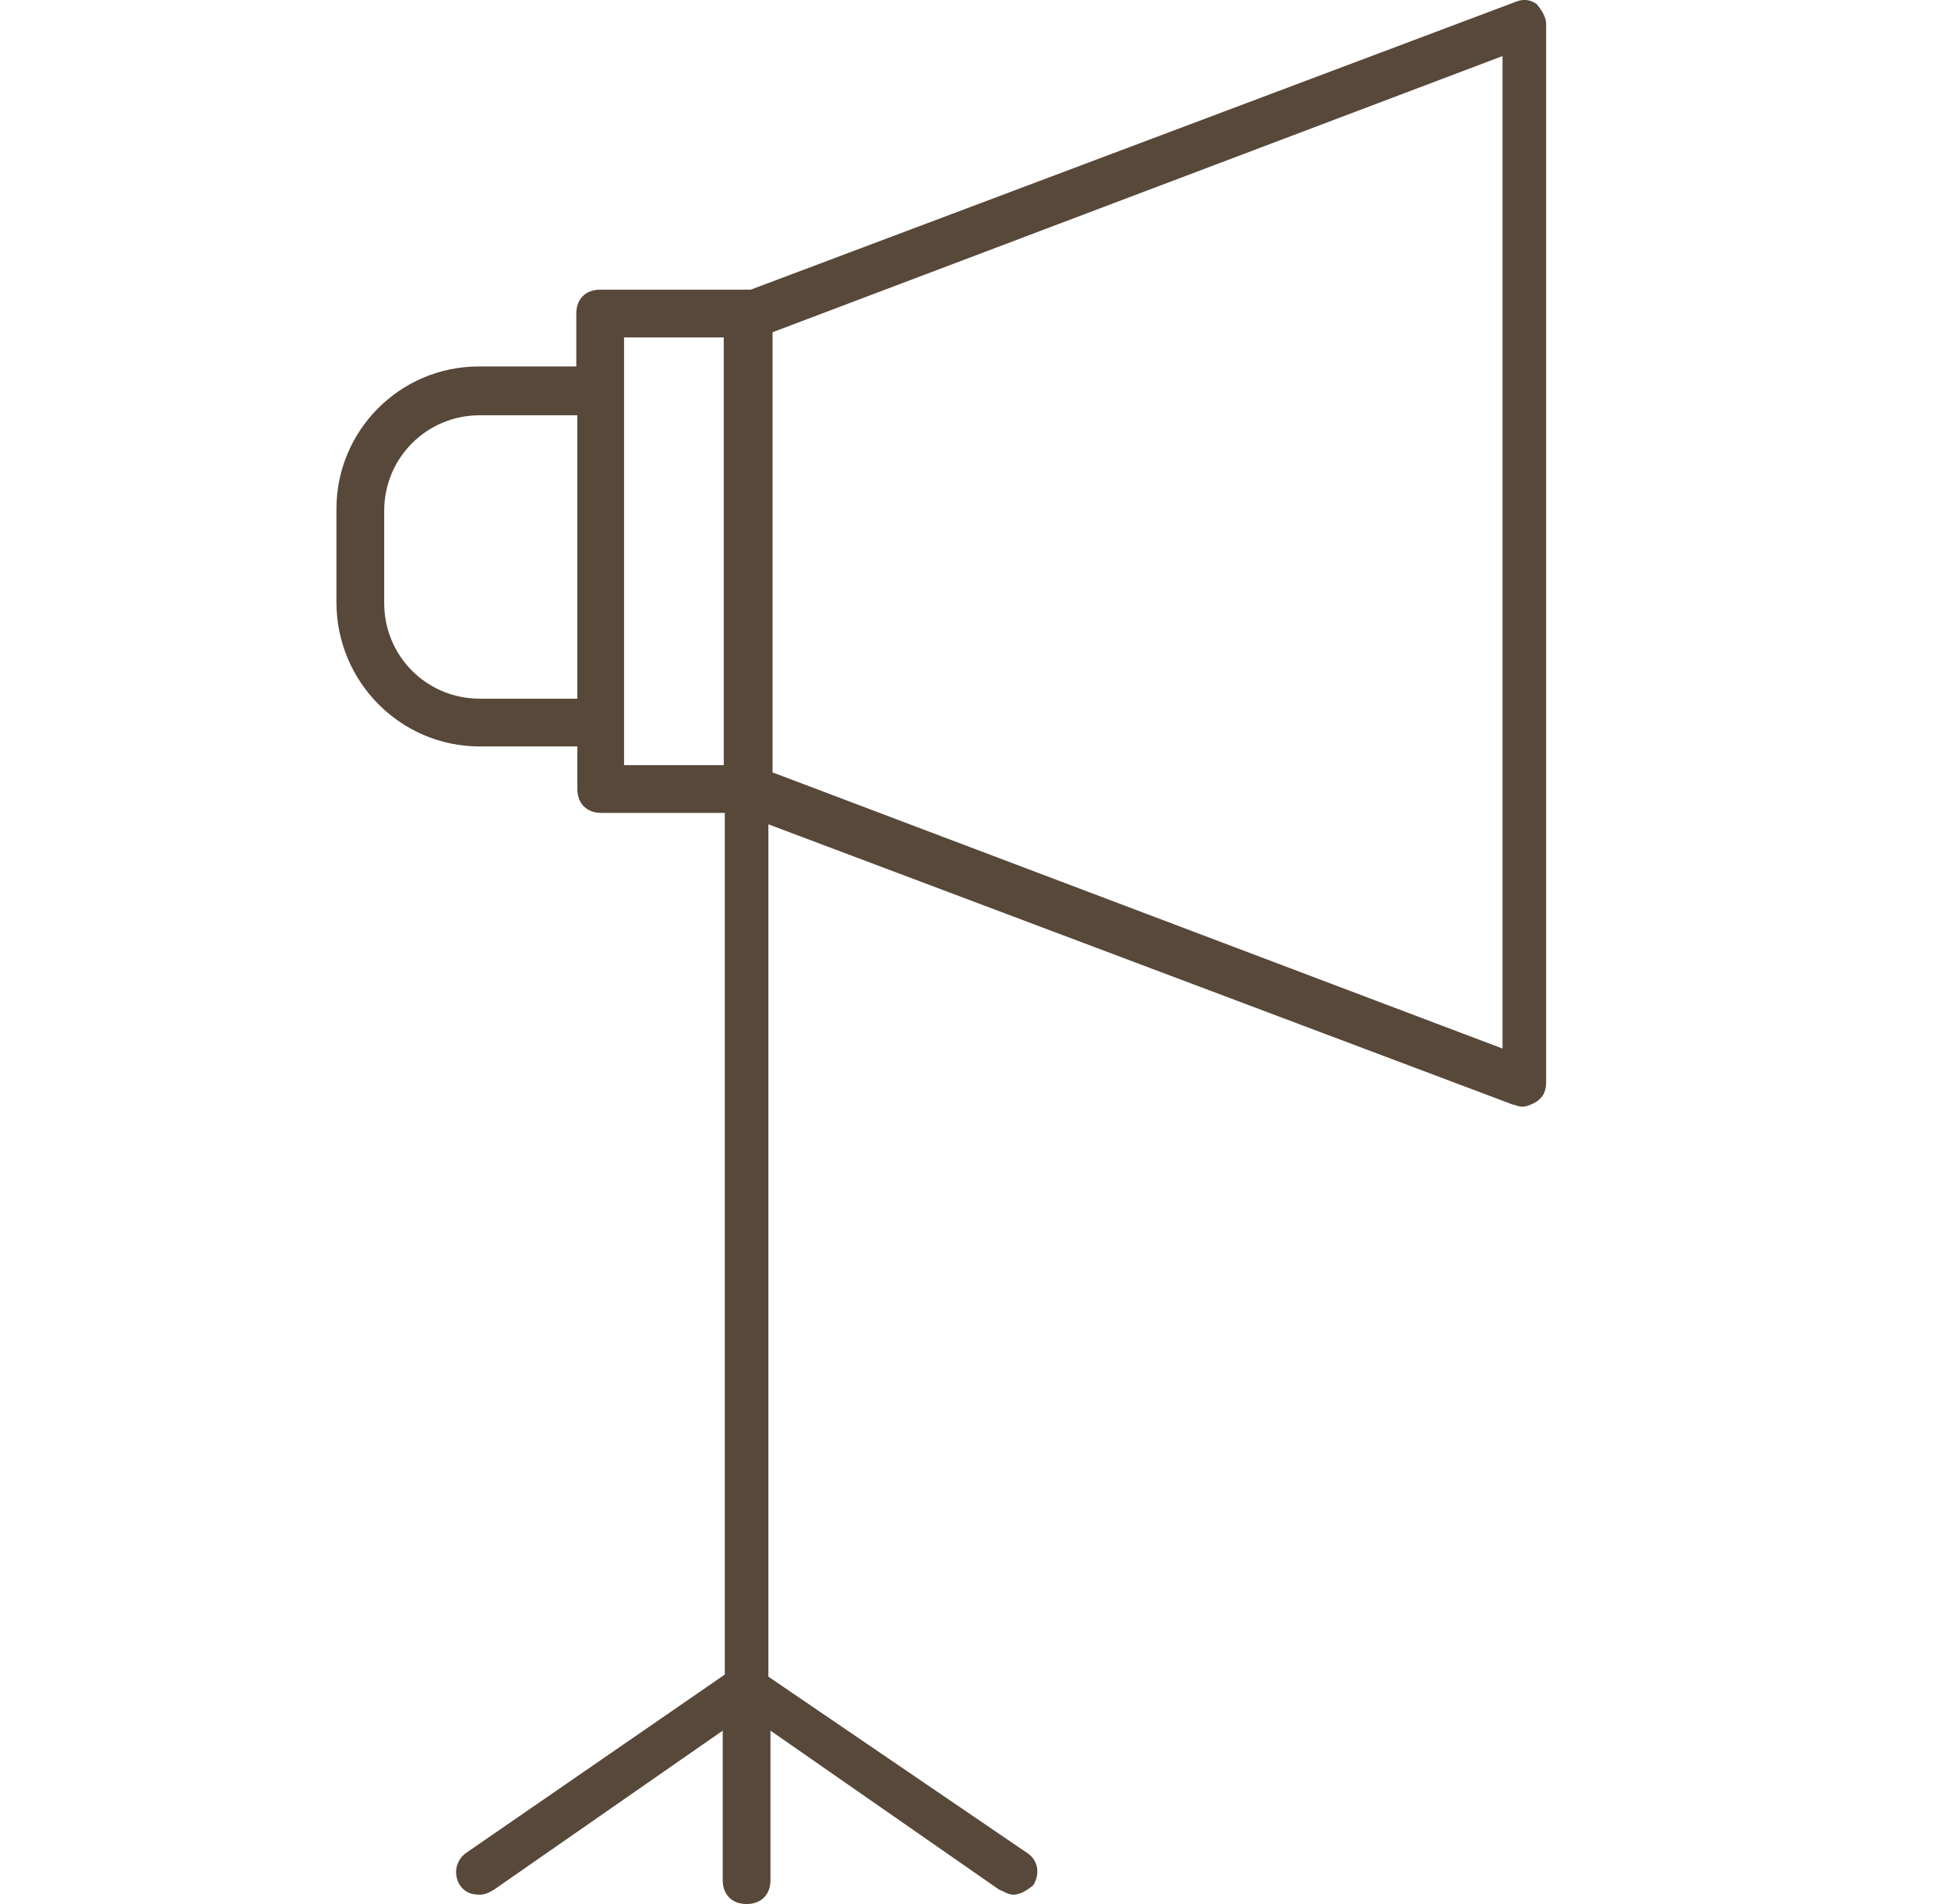 <?xml version="1.0" encoding="utf-8"?>
<!-- Generator: Adobe Illustrator 22.1.0, SVG Export Plug-In . SVG Version: 6.00 Build 0)  -->
<svg version="1.1" id="Layer_1" xmlns="http://www.w3.org/2000/svg" xmlns:xlink="http://www.w3.org/1999/xlink" x="0px" y="0px"
	 viewBox="0 0 187.6 183.4" style="enable-background:new 0 0 187.6 183.4;" xml:space="preserve">
<style type="text/css">
	.st0{fill:#57483A;}
</style>
<title>checklist</title>
<desc>Created with Sketch.</desc>
<path class="st0" d="M46.2,71.9h9.4V76c0,1.4,0.9,2.3,2.3,2.3h11.9v83L45,178.4c-1.1,0.7-1.4,2.1-0.7,3.2c0.5,0.7,1.1,0.9,1.9,0.9
	c0.5,0,0.9-0.2,1.4-0.5l22-15.3v14.4c0,1.4,0.9,2.3,2.3,2.3c1.4,0,2.3-0.9,2.3-2.3v-14.4l22,15.3c0.5,0.2,0.9,0.5,1.4,0.5
	c0.7,0,1.4-0.5,1.9-0.9c0.7-1.1,0.5-2.5-0.7-3.2l-24.8-16.9V79.4l71.7,27c0.2,0,0.5,0.2,0.9,0.2s0.9-0.2,1.4-0.5
	c0.7-0.5,0.9-1.1,0.9-1.9V2.3c0-0.7-0.5-1.4-0.9-1.9c-0.7-0.5-1.4-0.5-2.1-0.2L72.3,27.9c-0.2,0-0.2,0-0.5,0h-14
	c-1.4,0-2.3,0.9-2.3,2.3v5.1h-9.4c-7.6,0-13.7,6.2-13.7,13.7v9C32.4,65.7,38.6,71.9,46.2,71.9z M144.7,101L74.4,74.4V32l70.3-26.6
	C144.7,5.5,144.7,101,144.7,101z M60.1,32.5h9.6v41.2h-9.6V32.5z M37,49.2c0-5.1,4.1-9.2,9.2-9.2h9.4v27.3h-9.4
	c-5.1,0-9.2-4.1-9.2-9.2V49.2z"/>
</svg>
